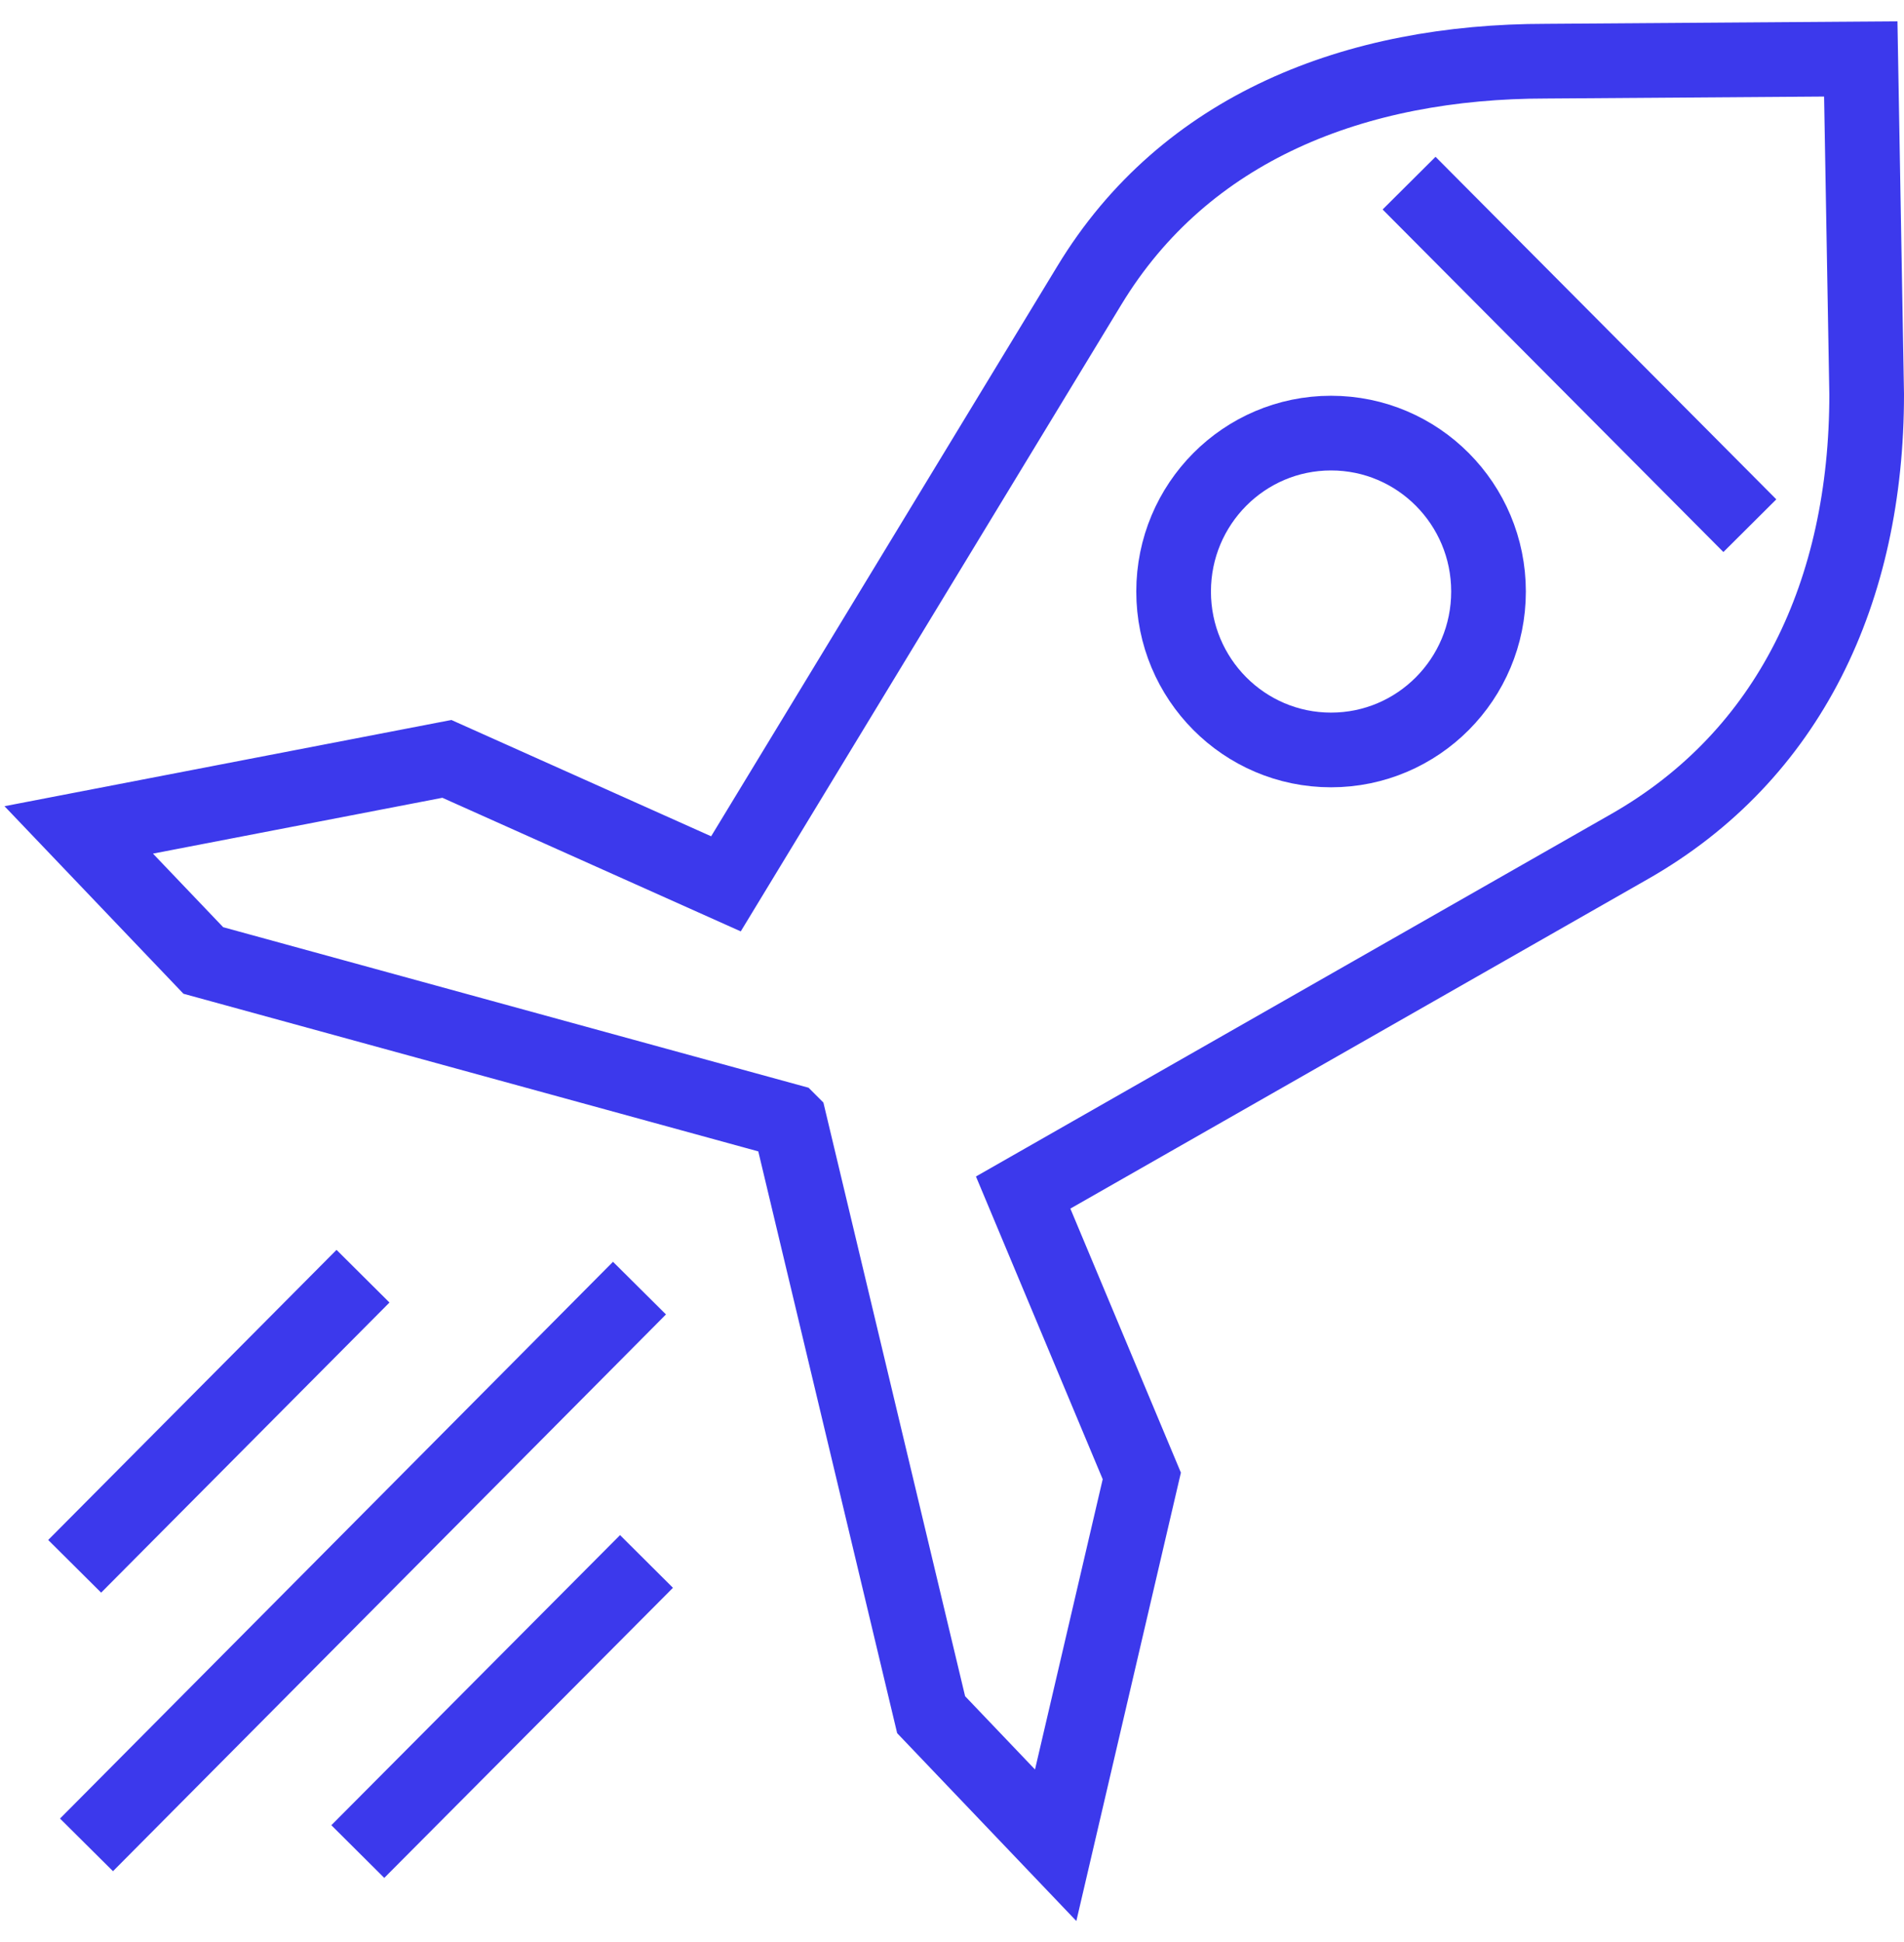 <svg width="51" height="52" viewBox="0 0 51 52" fill="none" xmlns="http://www.w3.org/2000/svg">
<path d="M21.148 30.029L24.941 45.913L28.277 49.409L30.584 39.52L27.406 31.932L43.644 22.67C47.931 20.23 50 15.829 50 10.561L49.842 1.578L41.416 1.638C36.307 1.638 31.742 3.41 29.178 7.643L19.445 23.666L11.97 20.32L2.109 22.222L5.446 25.718L21.139 30.02L21.148 30.029Z" stroke="#3C39EC" stroke-width="2" stroke-miterlimit="10"/>
<path d="M35.653 20.081C37.983 20.081 39.871 18.182 39.871 15.839C39.871 13.496 37.983 11.597 35.653 11.597C33.324 11.597 31.436 13.496 31.436 15.839C31.436 18.182 33.324 20.081 35.653 20.081Z" stroke="#3C39EC" stroke-width="2" stroke-miterlimit="10"/>
<path d="M37.743 4.904L46.871 14.076" stroke="#3C39EC" stroke-width="2" stroke-miterlimit="10"/>
<path d="M2.317 49.399L17.129 34.491" stroke="#3C39EC" stroke-width="2" stroke-miterlimit="10"/>
<path d="M9.723 34.172L2 41.94" stroke="#3C39EC" stroke-width="2" stroke-miterlimit="10"/>
<path d="M17.317 41.81L9.584 49.578" stroke="#3C39EC" stroke-width="2" stroke-miterlimit="10"/>
</svg>
